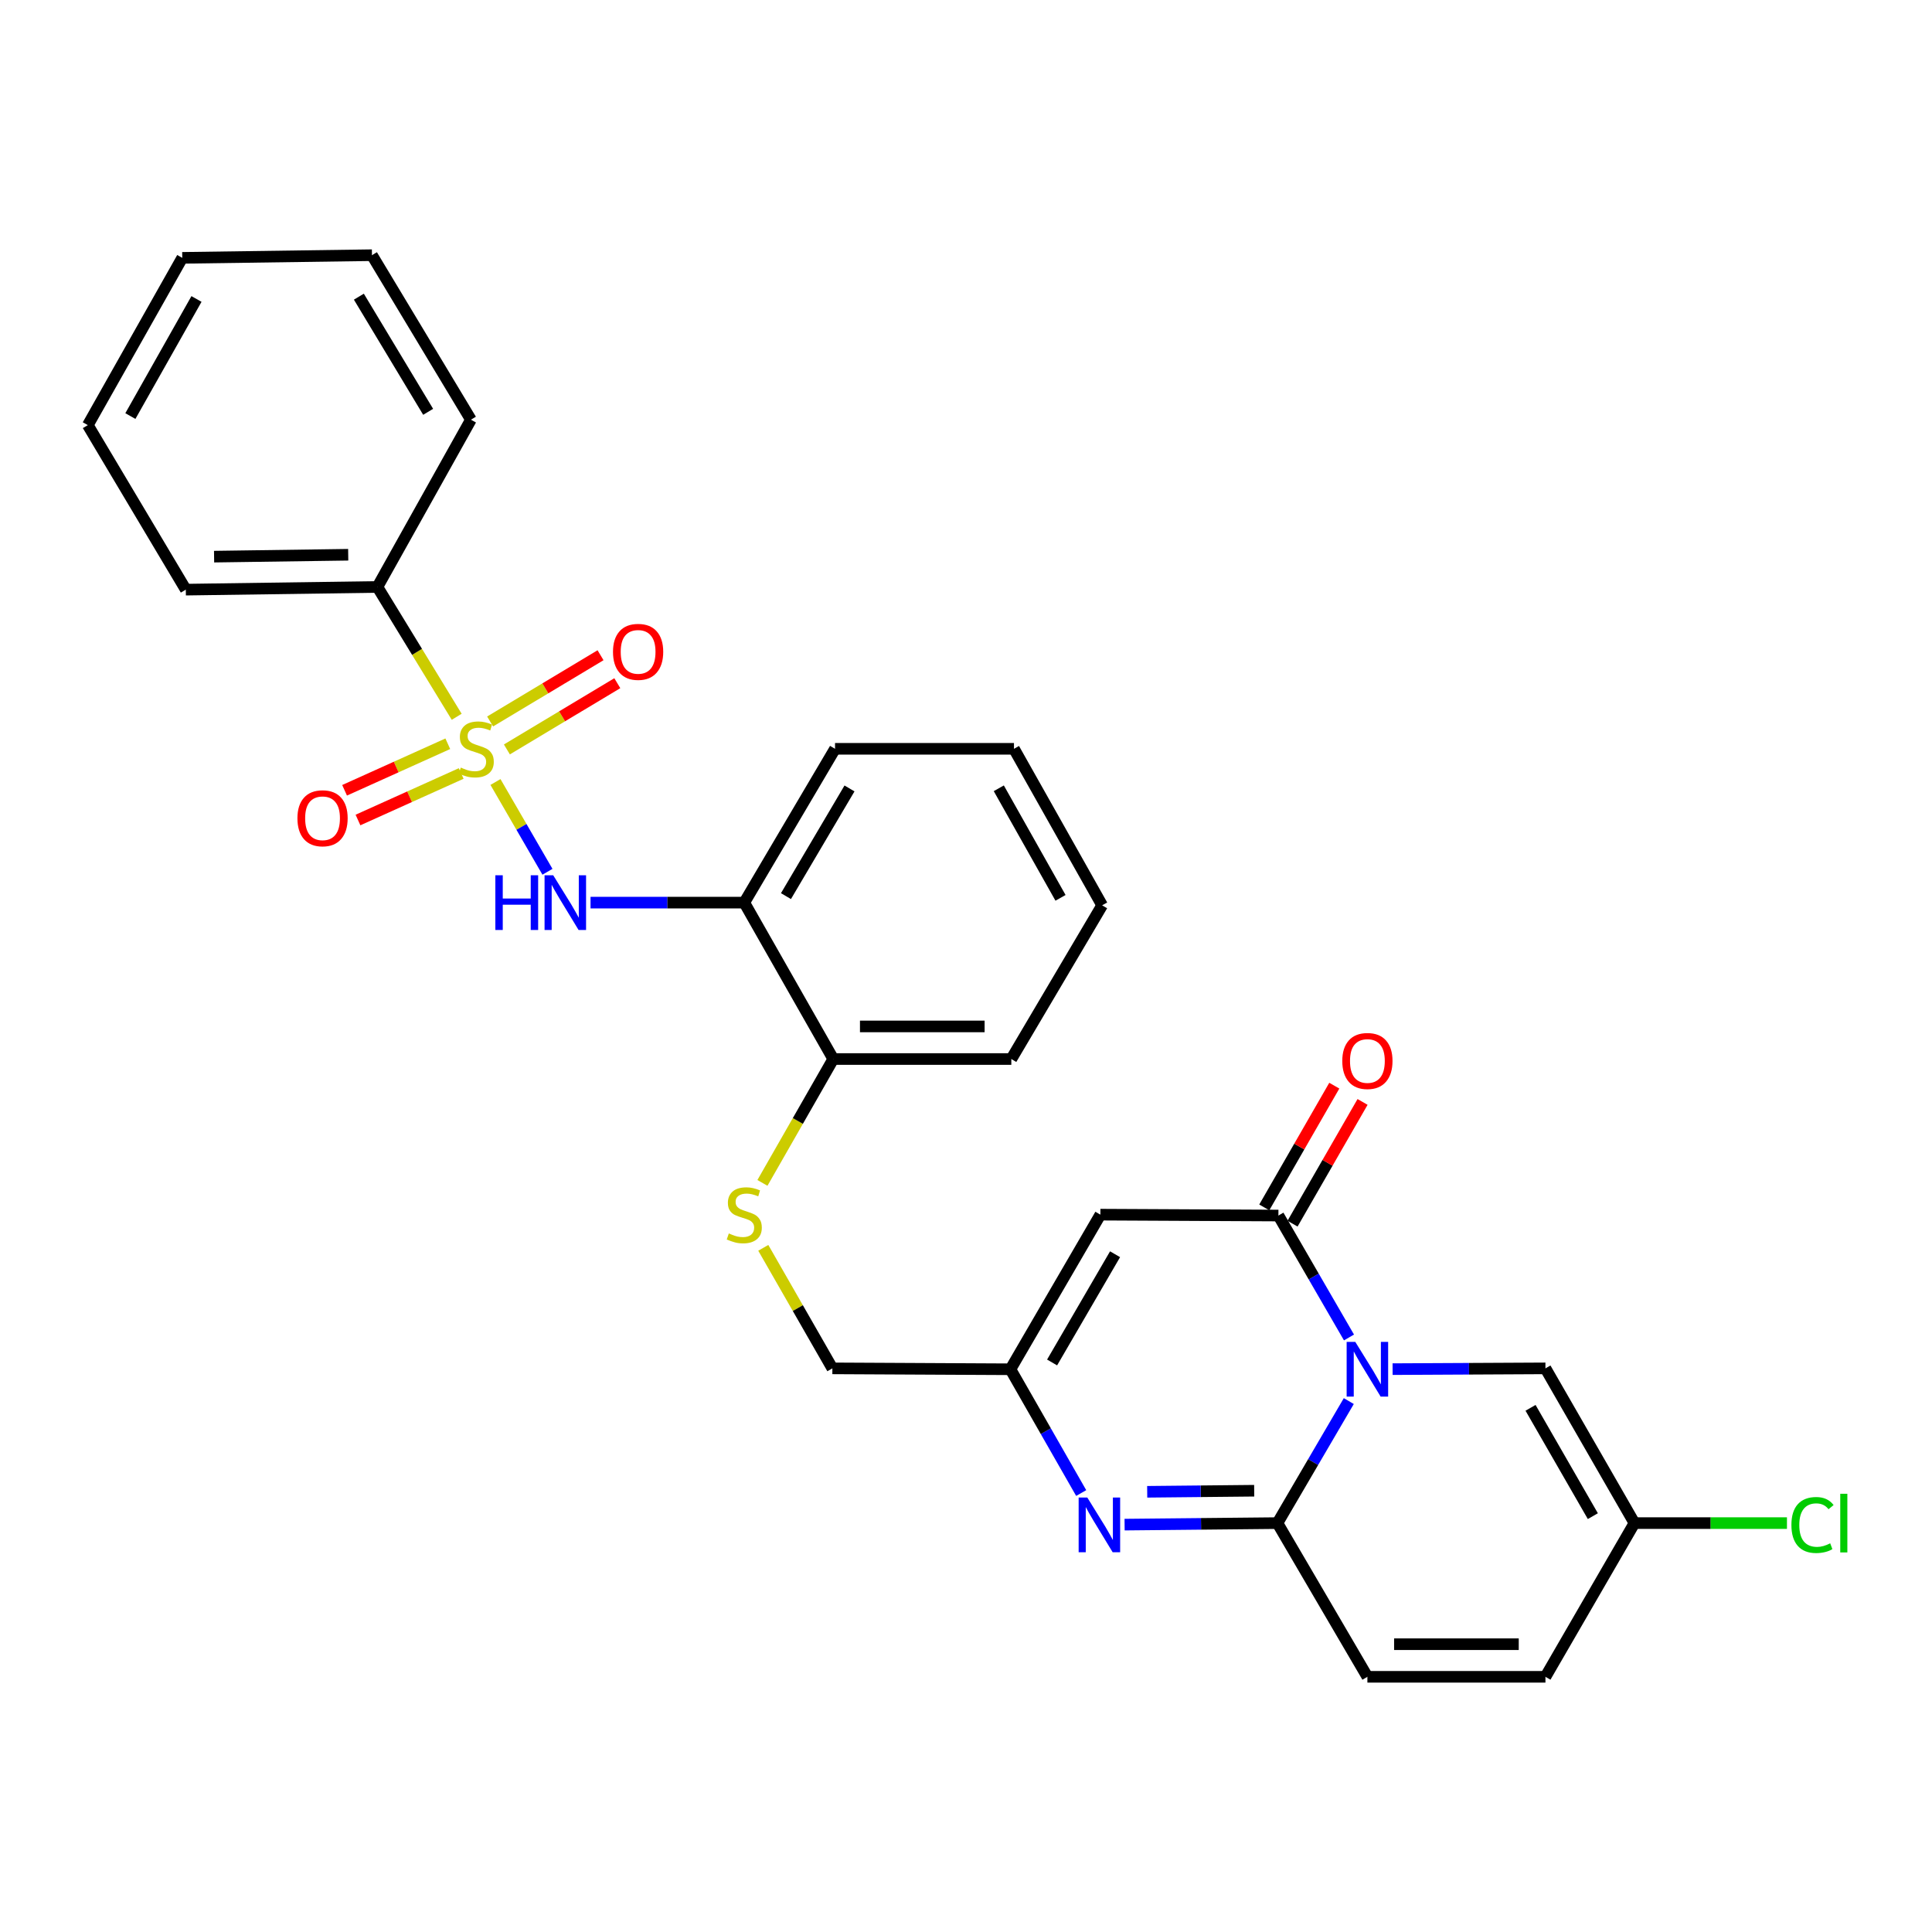 <?xml version='1.0' encoding='iso-8859-1'?>
<svg version='1.1' baseProfile='full'
              xmlns='http://www.w3.org/2000/svg'
                      xmlns:rdkit='http://www.rdkit.org/xml'
                      xmlns:xlink='http://www.w3.org/1999/xlink'
                  xml:space='preserve'
width='1000px' height='1000px' viewBox='0 0 1000 1000'>
<!-- END OF HEADER -->
<rect style='opacity:1.0;fill:#FFFFFF;stroke:none' width='1000' height='1000' x='0' y='0'> </rect>
<path class='bond-1' d='M 698.134,725.197 L 679.67,756.777' style='fill:none;fill-rule:evenodd;stroke:#0000FF;stroke-width:6px;stroke-linecap:butt;stroke-linejoin:miter;stroke-opacity:1' />
<path class='bond-1' d='M 679.67,756.777 L 661.205,788.356' style='fill:none;fill-rule:evenodd;stroke:#000000;stroke-width:6px;stroke-linecap:butt;stroke-linejoin:miter;stroke-opacity:1' />
<path class='bond-2' d='M 698.235,692.273 L 679.968,660.718' style='fill:none;fill-rule:evenodd;stroke:#0000FF;stroke-width:6px;stroke-linecap:butt;stroke-linejoin:miter;stroke-opacity:1' />
<path class='bond-2' d='M 679.968,660.718 L 661.702,629.163' style='fill:none;fill-rule:evenodd;stroke:#000000;stroke-width:6px;stroke-linecap:butt;stroke-linejoin:miter;stroke-opacity:1' />
<path class='bond-7' d='M 720.806,708.665 L 760.364,708.464' style='fill:none;fill-rule:evenodd;stroke:#0000FF;stroke-width:6px;stroke-linecap:butt;stroke-linejoin:miter;stroke-opacity:1' />
<path class='bond-7' d='M 760.364,708.464 L 799.921,708.263' style='fill:none;fill-rule:evenodd;stroke:#000000;stroke-width:6px;stroke-linecap:butt;stroke-linejoin:miter;stroke-opacity:1' />
<path class='bond-0' d='M 256.455,404.761 L 269.909,427.997' style='fill:none;fill-rule:evenodd;stroke:#CCCC00;stroke-width:6px;stroke-linecap:butt;stroke-linejoin:miter;stroke-opacity:1' />
<path class='bond-0' d='M 269.909,427.997 L 283.363,451.232' style='fill:none;fill-rule:evenodd;stroke:#0000FF;stroke-width:6px;stroke-linecap:butt;stroke-linejoin:miter;stroke-opacity:1' />
<path class='bond-11' d='M 231.778,384.966 L 205.066,397.01' style='fill:none;fill-rule:evenodd;stroke:#CCCC00;stroke-width:6px;stroke-linecap:butt;stroke-linejoin:miter;stroke-opacity:1' />
<path class='bond-11' d='M 205.066,397.01 L 178.354,409.053' style='fill:none;fill-rule:evenodd;stroke:#FF0000;stroke-width:6px;stroke-linecap:butt;stroke-linejoin:miter;stroke-opacity:1' />
<path class='bond-11' d='M 238.714,400.351 L 212.002,412.394' style='fill:none;fill-rule:evenodd;stroke:#CCCC00;stroke-width:6px;stroke-linecap:butt;stroke-linejoin:miter;stroke-opacity:1' />
<path class='bond-11' d='M 212.002,412.394 L 185.29,424.437' style='fill:none;fill-rule:evenodd;stroke:#FF0000;stroke-width:6px;stroke-linecap:butt;stroke-linejoin:miter;stroke-opacity:1' />
<path class='bond-12' d='M 262.371,387.904 L 290.945,370.761' style='fill:none;fill-rule:evenodd;stroke:#CCCC00;stroke-width:6px;stroke-linecap:butt;stroke-linejoin:miter;stroke-opacity:1' />
<path class='bond-12' d='M 290.945,370.761 L 319.519,353.618' style='fill:none;fill-rule:evenodd;stroke:#FF0000;stroke-width:6px;stroke-linecap:butt;stroke-linejoin:miter;stroke-opacity:1' />
<path class='bond-12' d='M 253.689,373.433 L 282.264,356.29' style='fill:none;fill-rule:evenodd;stroke:#CCCC00;stroke-width:6px;stroke-linecap:butt;stroke-linejoin:miter;stroke-opacity:1' />
<path class='bond-12' d='M 282.264,356.29 L 310.838,339.147' style='fill:none;fill-rule:evenodd;stroke:#FF0000;stroke-width:6px;stroke-linecap:butt;stroke-linejoin:miter;stroke-opacity:1' />
<path class='bond-14' d='M 236.386,371.007 L 215.866,337.405' style='fill:none;fill-rule:evenodd;stroke:#CCCC00;stroke-width:6px;stroke-linecap:butt;stroke-linejoin:miter;stroke-opacity:1' />
<path class='bond-14' d='M 215.866,337.405 L 195.347,303.803' style='fill:none;fill-rule:evenodd;stroke:#000000;stroke-width:6px;stroke-linecap:butt;stroke-linejoin:miter;stroke-opacity:1' />
<path class='bond-3' d='M 661.205,788.356 L 621.647,788.75' style='fill:none;fill-rule:evenodd;stroke:#000000;stroke-width:6px;stroke-linecap:butt;stroke-linejoin:miter;stroke-opacity:1' />
<path class='bond-3' d='M 621.647,788.75 L 582.09,789.144' style='fill:none;fill-rule:evenodd;stroke:#0000FF;stroke-width:6px;stroke-linecap:butt;stroke-linejoin:miter;stroke-opacity:1' />
<path class='bond-3' d='M 649.169,771.599 L 621.479,771.875' style='fill:none;fill-rule:evenodd;stroke:#000000;stroke-width:6px;stroke-linecap:butt;stroke-linejoin:miter;stroke-opacity:1' />
<path class='bond-3' d='M 621.479,771.875 L 593.789,772.151' style='fill:none;fill-rule:evenodd;stroke:#0000FF;stroke-width:6px;stroke-linecap:butt;stroke-linejoin:miter;stroke-opacity:1' />
<path class='bond-8' d='M 661.205,788.356 L 707.762,867.914' style='fill:none;fill-rule:evenodd;stroke:#000000;stroke-width:6px;stroke-linecap:butt;stroke-linejoin:miter;stroke-opacity:1' />
<path class='bond-4' d='M 661.702,629.163 L 569.552,628.704' style='fill:none;fill-rule:evenodd;stroke:#000000;stroke-width:6px;stroke-linecap:butt;stroke-linejoin:miter;stroke-opacity:1' />
<path class='bond-17' d='M 669.016,633.37 L 687.137,601.863' style='fill:none;fill-rule:evenodd;stroke:#000000;stroke-width:6px;stroke-linecap:butt;stroke-linejoin:miter;stroke-opacity:1' />
<path class='bond-17' d='M 687.137,601.863 L 705.259,570.356' style='fill:none;fill-rule:evenodd;stroke:#FF0000;stroke-width:6px;stroke-linecap:butt;stroke-linejoin:miter;stroke-opacity:1' />
<path class='bond-17' d='M 654.387,624.956 L 672.509,593.449' style='fill:none;fill-rule:evenodd;stroke:#000000;stroke-width:6px;stroke-linecap:butt;stroke-linejoin:miter;stroke-opacity:1' />
<path class='bond-17' d='M 672.509,593.449 L 690.63,561.942' style='fill:none;fill-rule:evenodd;stroke:#FF0000;stroke-width:6px;stroke-linecap:butt;stroke-linejoin:miter;stroke-opacity:1' />
<path class='bond-30' d='M 559.623,772.795 L 541.309,740.763' style='fill:none;fill-rule:evenodd;stroke:#0000FF;stroke-width:6px;stroke-linecap:butt;stroke-linejoin:miter;stroke-opacity:1' />
<path class='bond-30' d='M 541.309,740.763 L 522.994,708.731' style='fill:none;fill-rule:evenodd;stroke:#000000;stroke-width:6px;stroke-linecap:butt;stroke-linejoin:miter;stroke-opacity:1' />
<path class='bond-6' d='M 569.552,628.704 L 522.994,708.731' style='fill:none;fill-rule:evenodd;stroke:#000000;stroke-width:6px;stroke-linecap:butt;stroke-linejoin:miter;stroke-opacity:1' />
<path class='bond-6' d='M 577.155,649.194 L 544.564,705.213' style='fill:none;fill-rule:evenodd;stroke:#000000;stroke-width:6px;stroke-linecap:butt;stroke-linejoin:miter;stroke-opacity:1' />
<path class='bond-5' d='M 305.662,467.196 L 345.448,467.196' style='fill:none;fill-rule:evenodd;stroke:#0000FF;stroke-width:6px;stroke-linecap:butt;stroke-linejoin:miter;stroke-opacity:1' />
<path class='bond-5' d='M 345.448,467.196 L 385.234,467.196' style='fill:none;fill-rule:evenodd;stroke:#000000;stroke-width:6px;stroke-linecap:butt;stroke-linejoin:miter;stroke-opacity:1' />
<path class='bond-18' d='M 522.994,708.731 L 430.835,708.263' style='fill:none;fill-rule:evenodd;stroke:#000000;stroke-width:6px;stroke-linecap:butt;stroke-linejoin:miter;stroke-opacity:1' />
<path class='bond-10' d='M 799.921,708.263 L 845.992,788.356' style='fill:none;fill-rule:evenodd;stroke:#000000;stroke-width:6px;stroke-linecap:butt;stroke-linejoin:miter;stroke-opacity:1' />
<path class='bond-10' d='M 792.204,728.691 L 824.453,784.756' style='fill:none;fill-rule:evenodd;stroke:#000000;stroke-width:6px;stroke-linecap:butt;stroke-linejoin:miter;stroke-opacity:1' />
<path class='bond-29' d='M 707.762,867.914 L 799.921,867.914' style='fill:none;fill-rule:evenodd;stroke:#000000;stroke-width:6px;stroke-linecap:butt;stroke-linejoin:miter;stroke-opacity:1' />
<path class='bond-29' d='M 721.586,851.039 L 786.098,851.039' style='fill:none;fill-rule:evenodd;stroke:#000000;stroke-width:6px;stroke-linecap:butt;stroke-linejoin:miter;stroke-opacity:1' />
<path class='bond-9' d='M 385.234,467.196 L 431.295,548.151' style='fill:none;fill-rule:evenodd;stroke:#000000;stroke-width:6px;stroke-linecap:butt;stroke-linejoin:miter;stroke-opacity:1' />
<path class='bond-20' d='M 385.234,467.196 L 432.213,387.581' style='fill:none;fill-rule:evenodd;stroke:#000000;stroke-width:6px;stroke-linecap:butt;stroke-linejoin:miter;stroke-opacity:1' />
<path class='bond-20' d='M 406.814,463.83 L 439.7,408.099' style='fill:none;fill-rule:evenodd;stroke:#000000;stroke-width:6px;stroke-linecap:butt;stroke-linejoin:miter;stroke-opacity:1' />
<path class='bond-13' d='M 845.992,788.356 L 799.921,867.914' style='fill:none;fill-rule:evenodd;stroke:#000000;stroke-width:6px;stroke-linecap:butt;stroke-linejoin:miter;stroke-opacity:1' />
<path class='bond-19' d='M 845.992,788.356 L 885.459,788.356' style='fill:none;fill-rule:evenodd;stroke:#000000;stroke-width:6px;stroke-linecap:butt;stroke-linejoin:miter;stroke-opacity:1' />
<path class='bond-19' d='M 885.459,788.356 L 924.927,788.356' style='fill:none;fill-rule:evenodd;stroke:#00CC00;stroke-width:6px;stroke-linecap:butt;stroke-linejoin:miter;stroke-opacity:1' />
<path class='bond-21' d='M 195.347,303.803 L 96.175,305.2' style='fill:none;fill-rule:evenodd;stroke:#000000;stroke-width:6px;stroke-linecap:butt;stroke-linejoin:miter;stroke-opacity:1' />
<path class='bond-21' d='M 180.233,287.139 L 110.813,288.117' style='fill:none;fill-rule:evenodd;stroke:#000000;stroke-width:6px;stroke-linecap:butt;stroke-linejoin:miter;stroke-opacity:1' />
<path class='bond-22' d='M 195.347,303.803 L 243.751,217.232' style='fill:none;fill-rule:evenodd;stroke:#000000;stroke-width:6px;stroke-linecap:butt;stroke-linejoin:miter;stroke-opacity:1' />
<path class='bond-15' d='M 395.077,645.876 L 412.956,677.07' style='fill:none;fill-rule:evenodd;stroke:#CCCC00;stroke-width:6px;stroke-linecap:butt;stroke-linejoin:miter;stroke-opacity:1' />
<path class='bond-15' d='M 412.956,677.07 L 430.835,708.263' style='fill:none;fill-rule:evenodd;stroke:#000000;stroke-width:6px;stroke-linecap:butt;stroke-linejoin:miter;stroke-opacity:1' />
<path class='bond-16' d='M 394.634,612.264 L 412.964,580.208' style='fill:none;fill-rule:evenodd;stroke:#CCCC00;stroke-width:6px;stroke-linecap:butt;stroke-linejoin:miter;stroke-opacity:1' />
<path class='bond-16' d='M 412.964,580.208 L 431.295,548.151' style='fill:none;fill-rule:evenodd;stroke:#000000;stroke-width:6px;stroke-linecap:butt;stroke-linejoin:miter;stroke-opacity:1' />
<path class='bond-23' d='M 431.295,548.151 L 523.454,548.151' style='fill:none;fill-rule:evenodd;stroke:#000000;stroke-width:6px;stroke-linecap:butt;stroke-linejoin:miter;stroke-opacity:1' />
<path class='bond-23' d='M 445.118,531.276 L 509.63,531.276' style='fill:none;fill-rule:evenodd;stroke:#000000;stroke-width:6px;stroke-linecap:butt;stroke-linejoin:miter;stroke-opacity:1' />
<path class='bond-31' d='M 432.213,387.581 L 524.832,387.581' style='fill:none;fill-rule:evenodd;stroke:#000000;stroke-width:6px;stroke-linecap:butt;stroke-linejoin:miter;stroke-opacity:1' />
<path class='bond-26' d='M 96.175,305.2 L 45.455,220.045' style='fill:none;fill-rule:evenodd;stroke:#000000;stroke-width:6px;stroke-linecap:butt;stroke-linejoin:miter;stroke-opacity:1' />
<path class='bond-27' d='M 243.751,217.232 L 192.525,132.086' style='fill:none;fill-rule:evenodd;stroke:#000000;stroke-width:6px;stroke-linecap:butt;stroke-linejoin:miter;stroke-opacity:1' />
<path class='bond-27' d='M 221.607,213.16 L 185.748,153.557' style='fill:none;fill-rule:evenodd;stroke:#000000;stroke-width:6px;stroke-linecap:butt;stroke-linejoin:miter;stroke-opacity:1' />
<path class='bond-25' d='M 523.454,548.151 L 570.471,468.593' style='fill:none;fill-rule:evenodd;stroke:#000000;stroke-width:6px;stroke-linecap:butt;stroke-linejoin:miter;stroke-opacity:1' />
<path class='bond-24' d='M 524.832,387.581 L 570.471,468.593' style='fill:none;fill-rule:evenodd;stroke:#000000;stroke-width:6px;stroke-linecap:butt;stroke-linejoin:miter;stroke-opacity:1' />
<path class='bond-24' d='M 516.975,408.016 L 548.922,464.724' style='fill:none;fill-rule:evenodd;stroke:#000000;stroke-width:6px;stroke-linecap:butt;stroke-linejoin:miter;stroke-opacity:1' />
<path class='bond-32' d='M 45.455,220.045 L 94.337,133.464' style='fill:none;fill-rule:evenodd;stroke:#000000;stroke-width:6px;stroke-linecap:butt;stroke-linejoin:miter;stroke-opacity:1' />
<path class='bond-32' d='M 67.482,215.354 L 101.7,154.748' style='fill:none;fill-rule:evenodd;stroke:#000000;stroke-width:6px;stroke-linecap:butt;stroke-linejoin:miter;stroke-opacity:1' />
<path class='bond-28' d='M 192.525,132.086 L 94.337,133.464' style='fill:none;fill-rule:evenodd;stroke:#000000;stroke-width:6px;stroke-linecap:butt;stroke-linejoin:miter;stroke-opacity:1' />
<path  class='atom-0' d='M 701.502 694.571
L 710.782 709.571
Q 711.702 711.051, 713.182 713.731
Q 714.662 716.411, 714.742 716.571
L 714.742 694.571
L 718.502 694.571
L 718.502 722.891
L 714.622 722.891
L 704.662 706.491
Q 703.502 704.571, 702.262 702.371
Q 701.062 700.171, 700.702 699.491
L 700.702 722.891
L 697.022 722.891
L 697.022 694.571
L 701.502 694.571
' fill='#0000FF'/>
<path  class='atom-1' d='M 238.508 397.301
Q 238.828 397.421, 240.148 397.981
Q 241.468 398.541, 242.908 398.901
Q 244.388 399.221, 245.828 399.221
Q 248.508 399.221, 250.068 397.941
Q 251.628 396.621, 251.628 394.341
Q 251.628 392.781, 250.828 391.821
Q 250.068 390.861, 248.868 390.341
Q 247.668 389.821, 245.668 389.221
Q 243.148 388.461, 241.628 387.741
Q 240.148 387.021, 239.068 385.501
Q 238.028 383.981, 238.028 381.421
Q 238.028 377.861, 240.428 375.661
Q 242.868 373.461, 247.668 373.461
Q 250.948 373.461, 254.668 375.021
L 253.748 378.101
Q 250.348 376.701, 247.788 376.701
Q 245.028 376.701, 243.508 377.861
Q 241.988 378.981, 242.028 380.941
Q 242.028 382.461, 242.788 383.381
Q 243.588 384.301, 244.708 384.821
Q 245.868 385.341, 247.788 385.941
Q 250.348 386.741, 251.868 387.541
Q 253.388 388.341, 254.468 389.981
Q 255.588 391.581, 255.588 394.341
Q 255.588 398.261, 252.948 400.381
Q 250.348 402.461, 245.988 402.461
Q 243.468 402.461, 241.548 401.901
Q 239.668 401.381, 237.428 400.461
L 238.508 397.301
' fill='#CCCC00'/>
<path  class='atom-4' d='M 562.786 775.115
L 572.066 790.115
Q 572.986 791.595, 574.466 794.275
Q 575.946 796.955, 576.026 797.115
L 576.026 775.115
L 579.786 775.115
L 579.786 803.435
L 575.906 803.435
L 565.946 787.035
Q 564.786 785.115, 563.546 782.915
Q 562.346 780.715, 561.986 780.035
L 561.986 803.435
L 558.306 803.435
L 558.306 775.115
L 562.786 775.115
' fill='#0000FF'/>
<path  class='atom-6' d='M 256.386 453.036
L 260.226 453.036
L 260.226 465.076
L 274.706 465.076
L 274.706 453.036
L 278.546 453.036
L 278.546 481.356
L 274.706 481.356
L 274.706 468.276
L 260.226 468.276
L 260.226 481.356
L 256.386 481.356
L 256.386 453.036
' fill='#0000FF'/>
<path  class='atom-6' d='M 286.346 453.036
L 295.626 468.036
Q 296.546 469.516, 298.026 472.196
Q 299.506 474.876, 299.586 475.036
L 299.586 453.036
L 303.346 453.036
L 303.346 481.356
L 299.466 481.356
L 289.506 464.956
Q 288.346 463.036, 287.106 460.836
Q 285.906 458.636, 285.546 457.956
L 285.546 481.356
L 281.866 481.356
L 281.866 453.036
L 286.346 453.036
' fill='#0000FF'/>
<path  class='atom-12' d='M 153.949 423.531
Q 153.949 416.731, 157.309 412.931
Q 160.669 409.131, 166.949 409.131
Q 173.229 409.131, 176.589 412.931
Q 179.949 416.731, 179.949 423.531
Q 179.949 430.411, 176.549 434.331
Q 173.149 438.211, 166.949 438.211
Q 160.709 438.211, 157.309 434.331
Q 153.949 430.451, 153.949 423.531
M 166.949 435.011
Q 171.269 435.011, 173.589 432.131
Q 175.949 429.211, 175.949 423.531
Q 175.949 417.971, 173.589 415.171
Q 171.269 412.331, 166.949 412.331
Q 162.629 412.331, 160.269 415.131
Q 157.949 417.931, 157.949 423.531
Q 157.949 429.251, 160.269 432.131
Q 162.629 435.011, 166.949 435.011
' fill='#FF0000'/>
<path  class='atom-13' d='M 317.285 337.4
Q 317.285 330.6, 320.645 326.8
Q 324.005 323, 330.285 323
Q 336.565 323, 339.925 326.8
Q 343.285 330.6, 343.285 337.4
Q 343.285 344.28, 339.885 348.2
Q 336.485 352.08, 330.285 352.08
Q 324.045 352.08, 320.645 348.2
Q 317.285 344.32, 317.285 337.4
M 330.285 348.88
Q 334.605 348.88, 336.925 346
Q 339.285 343.08, 339.285 337.4
Q 339.285 331.84, 336.925 329.04
Q 334.605 326.2, 330.285 326.2
Q 325.965 326.2, 323.605 329
Q 321.285 331.8, 321.285 337.4
Q 321.285 343.12, 323.605 346
Q 325.965 348.88, 330.285 348.88
' fill='#FF0000'/>
<path  class='atom-16' d='M 377.234 638.424
Q 377.554 638.544, 378.874 639.104
Q 380.194 639.664, 381.634 640.024
Q 383.114 640.344, 384.554 640.344
Q 387.234 640.344, 388.794 639.064
Q 390.354 637.744, 390.354 635.464
Q 390.354 633.904, 389.554 632.944
Q 388.794 631.984, 387.594 631.464
Q 386.394 630.944, 384.394 630.344
Q 381.874 629.584, 380.354 628.864
Q 378.874 628.144, 377.794 626.624
Q 376.754 625.104, 376.754 622.544
Q 376.754 618.984, 379.154 616.784
Q 381.594 614.584, 386.394 614.584
Q 389.674 614.584, 393.394 616.144
L 392.474 619.224
Q 389.074 617.824, 386.514 617.824
Q 383.754 617.824, 382.234 618.984
Q 380.714 620.104, 380.754 622.064
Q 380.754 623.584, 381.514 624.504
Q 382.314 625.424, 383.434 625.944
Q 384.594 626.464, 386.514 627.064
Q 389.074 627.864, 390.594 628.664
Q 392.114 629.464, 393.194 631.104
Q 394.314 632.704, 394.314 635.464
Q 394.314 639.384, 391.674 641.504
Q 389.074 643.584, 384.714 643.584
Q 382.194 643.584, 380.274 643.024
Q 378.394 642.504, 376.154 641.584
L 377.234 638.424
' fill='#CCCC00'/>
<path  class='atom-18' d='M 694.762 549.16
Q 694.762 542.36, 698.122 538.56
Q 701.482 534.76, 707.762 534.76
Q 714.042 534.76, 717.402 538.56
Q 720.762 542.36, 720.762 549.16
Q 720.762 556.04, 717.362 559.96
Q 713.962 563.84, 707.762 563.84
Q 701.522 563.84, 698.122 559.96
Q 694.762 556.08, 694.762 549.16
M 707.762 560.64
Q 712.082 560.64, 714.402 557.76
Q 716.762 554.84, 716.762 549.16
Q 716.762 543.6, 714.402 540.8
Q 712.082 537.96, 707.762 537.96
Q 703.442 537.96, 701.082 540.76
Q 698.762 543.56, 698.762 549.16
Q 698.762 554.88, 701.082 557.76
Q 703.442 560.64, 707.762 560.64
' fill='#FF0000'/>
<path  class='atom-20' d='M 927.231 789.336
Q 927.231 782.296, 930.511 778.616
Q 933.831 774.896, 940.111 774.896
Q 945.951 774.896, 949.071 779.016
L 946.431 781.176
Q 944.151 778.176, 940.111 778.176
Q 935.831 778.176, 933.551 781.056
Q 931.311 783.896, 931.311 789.336
Q 931.311 794.936, 933.631 797.816
Q 935.991 800.696, 940.551 800.696
Q 943.671 800.696, 947.311 798.816
L 948.431 801.816
Q 946.951 802.776, 944.711 803.336
Q 942.471 803.896, 939.991 803.896
Q 933.831 803.896, 930.511 800.136
Q 927.231 796.376, 927.231 789.336
' fill='#00CC00'/>
<path  class='atom-20' d='M 952.511 773.176
L 956.191 773.176
L 956.191 803.536
L 952.511 803.536
L 952.511 773.176
' fill='#00CC00'/>
</svg>

